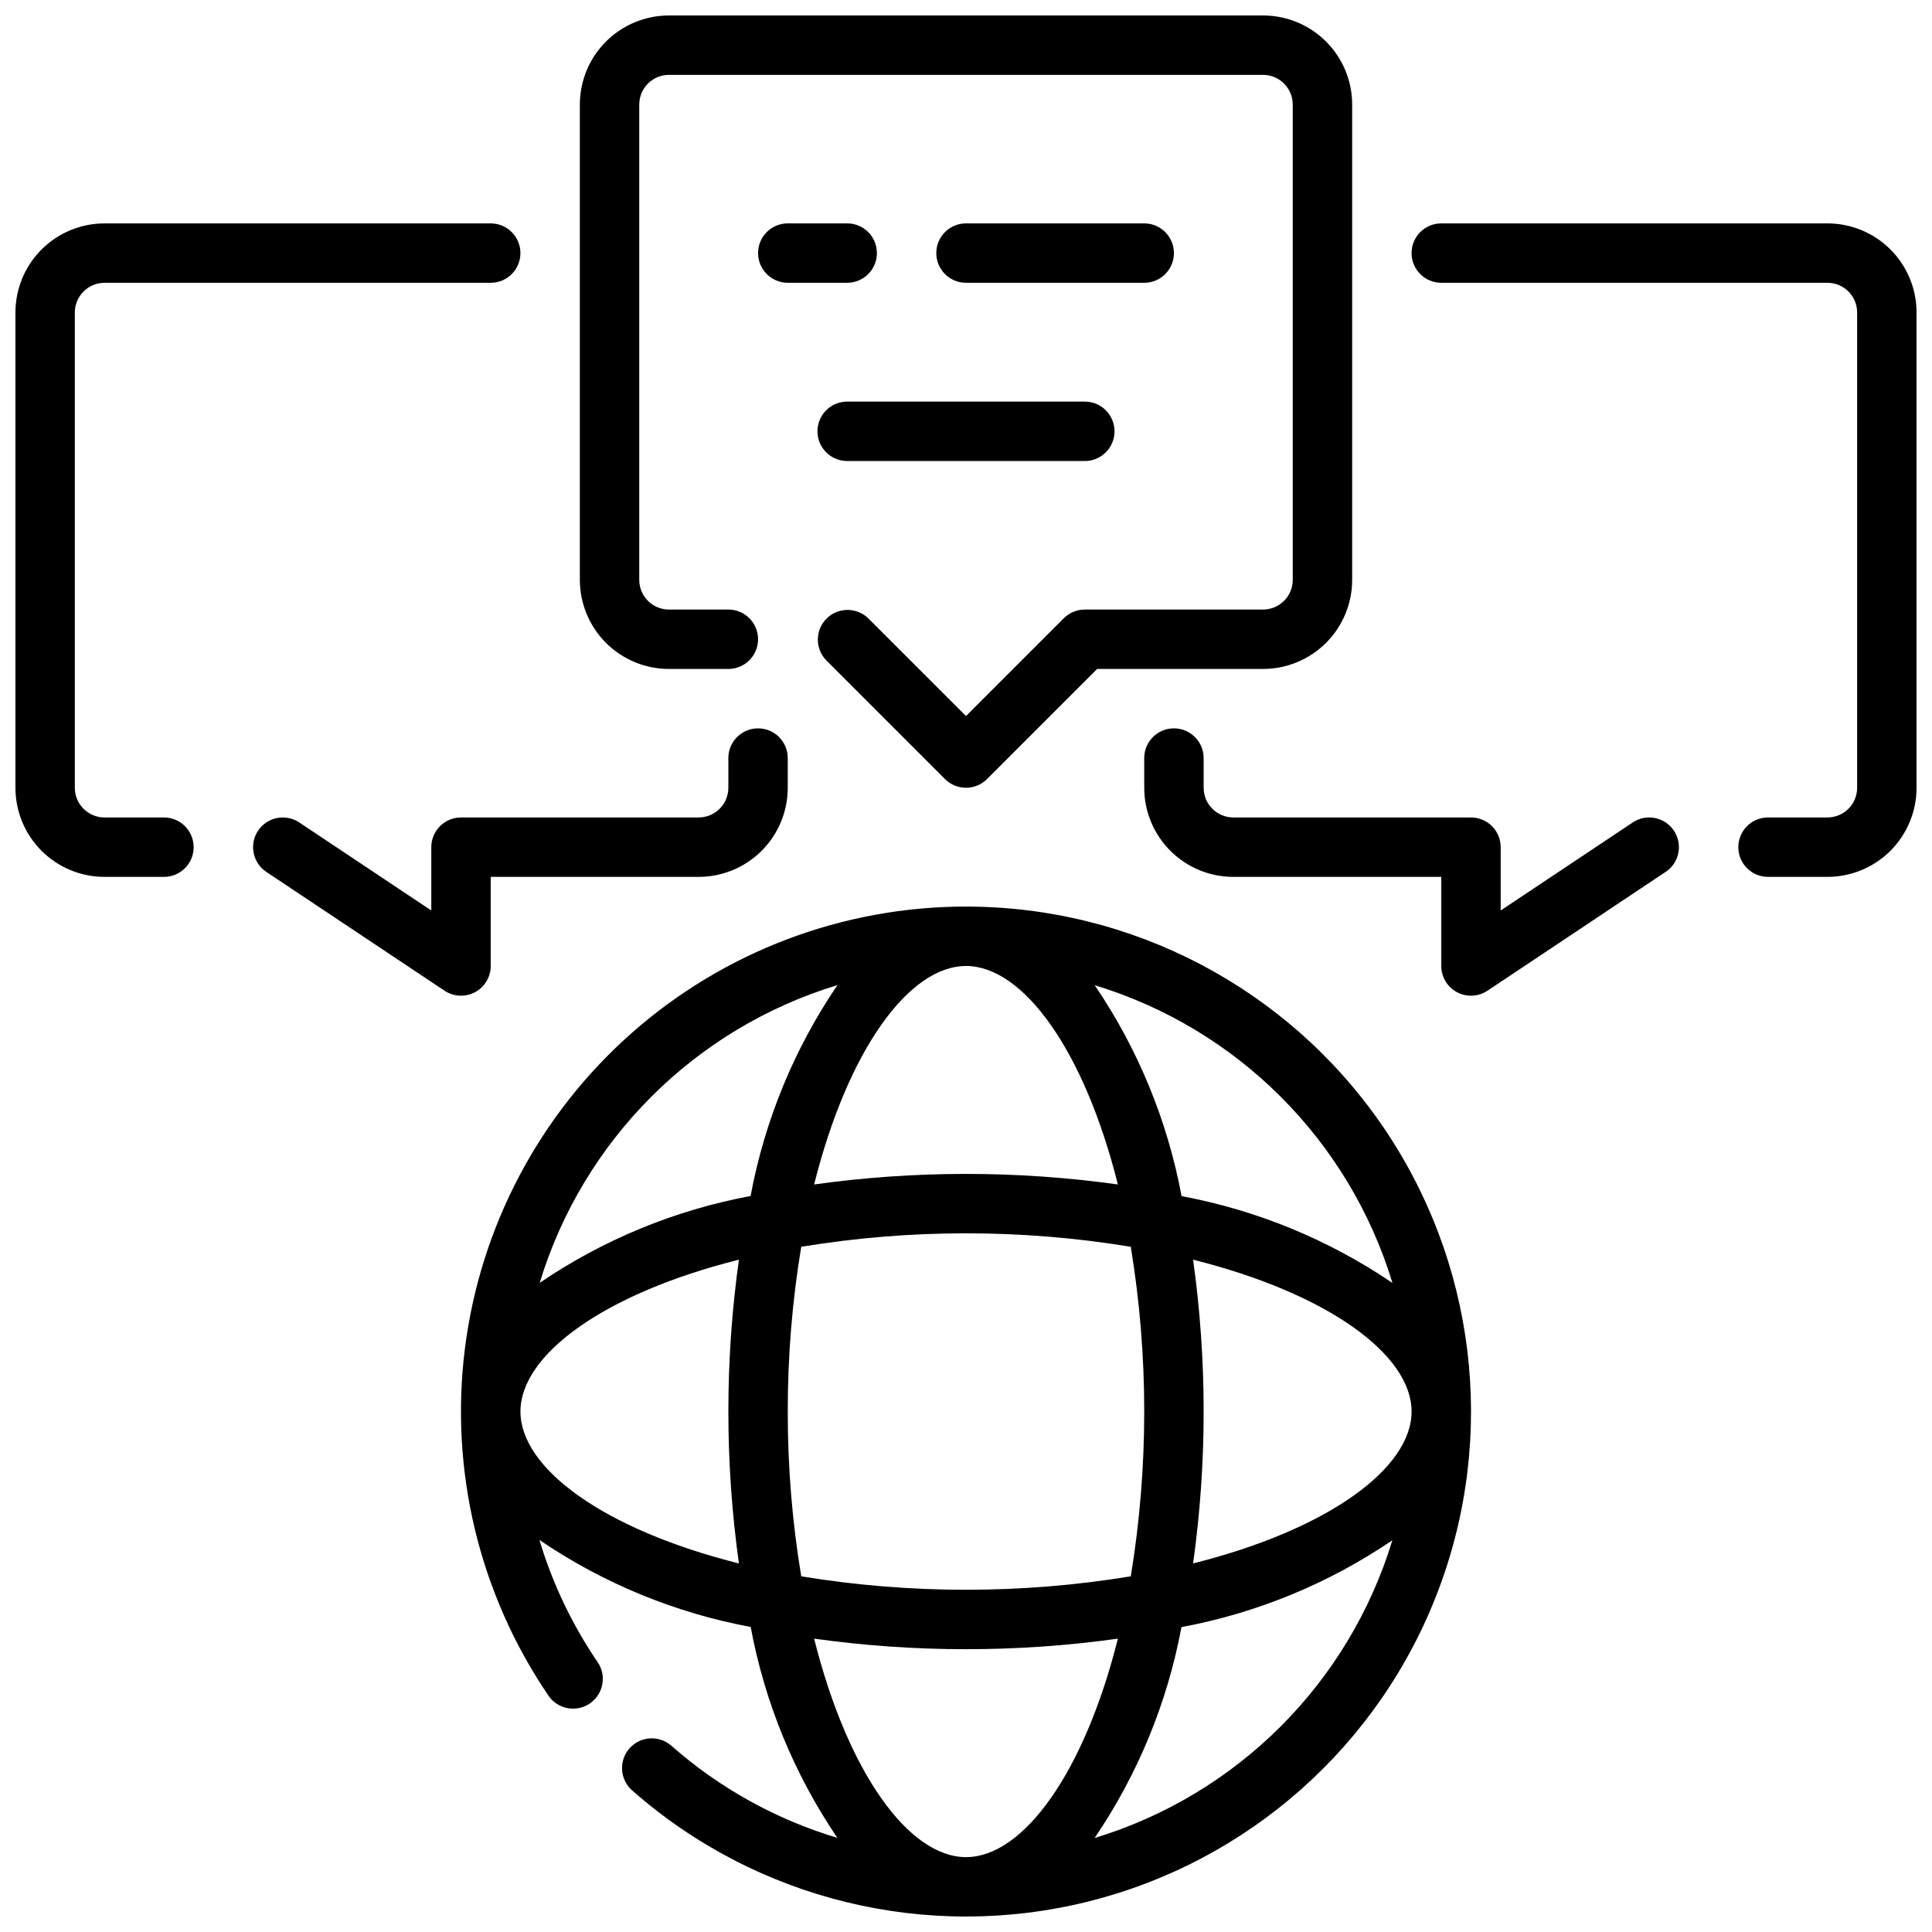 <?xml version="1.0" encoding="UTF-8"?>
<!-- Uploaded to: ICON Repo, www.svgrepo.com, Generator: ICON Repo Mixer Tools -->
<svg width="800px" height="800px" version="1.1" viewBox="144 144 512 512" xmlns="http://www.w3.org/2000/svg">
 <defs>
  <clipPath id="d">
   <path d="m297 148.09h206v204.91h-206z"/>
  </clipPath>
  <clipPath id="c">
   <path d="m518 203h133.9v174h-133.9z"/>
  </clipPath>
  <clipPath id="b">
   <path d="m148.09 203h133.91v174h-133.91z"/>
  </clipPath>
  <clipPath id="a">
   <path d="m266 384h268v267.9h-268z"/>
  </clipPath>
 </defs>
 <g clip-path="url(#d)">
  <path d="m321.28 321.28h15.746c4.348 0 7.871-3.523 7.871-7.871s-3.523-7.871-7.871-7.871h-15.746c-4.348 0-7.871-3.523-7.871-7.871v-125.95c0-4.348 3.523-7.875 7.871-7.875h157.44c2.086 0 4.09 0.832 5.566 2.309 1.477 1.477 2.305 3.477 2.305 5.566v125.95c0 2.086-0.828 4.09-2.305 5.566-1.477 1.473-3.481 2.305-5.566 2.305h-47.23c-2.09 0-4.09 0.828-5.566 2.305l-25.922 25.922-25.922-25.922h-0.004c-3.086-2.981-7.996-2.941-11.035 0.098-3.035 3.035-3.078 7.945-0.094 11.035l31.488 31.488c3.074 3.07 8.055 3.07 11.129 0l29.184-29.184h43.973c6.262 0 12.27-2.488 16.699-6.918 4.43-4.426 6.918-10.434 6.918-16.695v-125.95c0-6.266-2.488-12.27-6.918-16.699-4.43-4.43-10.438-6.918-16.699-6.918h-157.44c-6.262 0-12.27 2.488-16.699 6.918-4.43 4.43-6.914 10.434-6.914 16.699v125.95c0 6.262 2.484 12.27 6.914 16.695 4.43 4.43 10.438 6.918 16.699 6.918z"/>
 </g>
 <path d="m400 203.2h47.23c4.348 0 7.871 3.523 7.871 7.871 0 4.348-3.523 7.871-7.871 7.871h-47.23c-4.348 0-7.875-3.523-7.875-7.871 0-4.348 3.527-7.871 7.875-7.871z"/>
 <path d="m439.36 258.3c0 2.09-0.832 4.09-2.305 5.566-1.477 1.477-3.481 2.309-5.566 2.309h-62.977c-4.348 0-7.875-3.527-7.875-7.875 0-4.348 3.527-7.871 7.875-7.871h62.977c2.086 0 4.09 0.828 5.566 2.305 1.473 1.477 2.305 3.481 2.305 5.566z"/>
 <path d="m352.77 218.94c-4.348 0-7.871-3.523-7.871-7.871 0-4.348 3.523-7.871 7.871-7.871h15.746c4.348 0 7.871 3.523 7.871 7.871 0 4.348-3.523 7.871-7.871 7.871z"/>
 <path d="m576.69 361.96-34.992 23.324v-16.773c0-2.09-0.828-4.09-2.305-5.566-1.477-1.477-3.481-2.309-5.566-2.309h-62.977c-4.348 0-7.871-3.523-7.871-7.871v-7.871c0-4.348-3.527-7.871-7.875-7.871-4.348 0-7.871 3.523-7.871 7.871v7.871c0 6.266 2.488 12.27 6.918 16.699 4.43 4.43 10.434 6.918 16.699 6.918h55.105v23.617h-0.004c0 2.902 1.598 5.57 4.16 6.941 2.559 1.371 5.668 1.219 8.082-0.395l47.23-31.488h0.004c3.617-2.41 4.59-7.301 2.18-10.918-2.414-3.617-7.301-4.594-10.918-2.18z"/>
 <g clip-path="url(#c)">
  <path d="m628.29 203.2h-102.34c-4.348 0-7.871 3.523-7.871 7.871 0 4.348 3.523 7.871 7.871 7.871h102.34c2.086 0 4.09 0.828 5.566 2.305 1.473 1.477 2.305 3.481 2.305 5.566v125.95c0 2.09-0.832 4.09-2.305 5.566-1.477 1.477-3.481 2.305-5.566 2.305h-15.746c-4.348 0-7.871 3.527-7.871 7.875 0 4.348 3.523 7.871 7.871 7.871h15.746c6.262 0 12.27-2.488 16.695-6.918 4.43-4.43 6.918-10.434 6.918-16.699v-125.95c0-6.262-2.488-12.27-6.918-16.699-4.426-4.426-10.434-6.914-16.695-6.914z"/>
 </g>
 <path d="m269.89 406.94c2.559-1.371 4.156-4.039 4.156-6.941v-23.617h55.105-0.004c6.266 0 12.273-2.488 16.699-6.918 4.43-4.43 6.918-10.434 6.918-16.699v-7.871c0-4.348-3.523-7.871-7.871-7.871-4.348 0-7.871 3.523-7.871 7.871v7.871c0 2.09-0.832 4.09-2.309 5.566-1.473 1.477-3.477 2.305-5.566 2.305h-62.973c-4.348 0-7.875 3.527-7.875 7.875v16.773l-34.988-23.324c-1.738-1.16-3.863-1.578-5.914-1.172-2.047 0.41-3.848 1.617-5.008 3.352-2.41 3.617-1.434 8.508 2.184 10.918l47.23 31.488c2.418 1.613 5.523 1.766 8.086 0.395z"/>
 <g clip-path="url(#b)">
  <path d="m187.45 360.64h-15.742c-4.348 0-7.875-3.523-7.875-7.871v-125.95c0-4.348 3.527-7.871 7.875-7.871h102.34c4.348 0 7.871-3.523 7.871-7.871 0-4.348-3.523-7.871-7.871-7.871h-102.34c-6.266 0-12.27 2.488-16.699 6.914-4.43 4.43-6.918 10.438-6.918 16.699v125.95c0 6.266 2.488 12.27 6.918 16.699 4.43 4.43 10.434 6.918 16.699 6.918h15.742c4.348 0 7.871-3.523 7.871-7.871 0-4.348-3.523-7.875-7.871-7.875z"/>
 </g>
 <g clip-path="url(#a)">
  <path d="m400 384.25c-32.598-0.004-64.078 11.891-88.527 33.453-24.449 21.559-40.188 51.301-44.262 83.641-4.074 32.344 3.793 65.059 22.129 92.012 2.449 3.602 7.356 4.539 10.957 2.09s4.535-7.352 2.09-10.953c-6.777-9.941-11.984-20.867-15.438-32.395 16.863 11.484 35.934 19.336 55.992 23.066 3.719 20.016 11.539 39.043 22.973 55.891-16.25-4.871-31.254-13.195-43.98-24.402-3.262-2.879-8.238-2.57-11.117 0.691-2.879 3.262-2.566 8.238 0.691 11.117 32.969 29.062 78.109 40.086 120.77 29.492 42.656-10.598 77.387-41.465 92.922-82.578 15.535-41.117 9.891-87.238-15.102-123.39-24.992-36.152-66.145-57.734-110.09-57.73zm113.02 99.754c-16.84-11.449-35.871-19.285-55.891-23.016-3.734-20.02-11.57-39.051-23.016-55.895 37.816 11.5 67.41 41.094 78.906 78.91zm-160.25 34.07c-0.027-14.629 1.168-29.234 3.566-43.664 28.918-4.758 58.414-4.758 87.332 0 4.754 28.914 4.754 58.414 0 87.332-28.918 4.754-58.414 4.754-87.332 0-2.398-14.434-3.594-29.039-3.566-43.668zm47.23-118.08c15.074 0 31.285 22.145 40.25 57.898l0.004 0.004c-26.707-3.727-53.797-3.727-80.5 0 8.965-35.758 25.172-57.898 40.25-57.898zm60.18 77.832c35.758 8.969 57.902 25.176 57.902 40.25s-22.145 31.285-57.898 40.25c3.727-26.703 3.727-53.797 0-80.5zm-94.246-72.77c-11.453 16.844-19.289 35.871-23.02 55.895-20.02 3.731-39.051 11.566-55.891 23.016 11.496-37.816 41.094-67.41 78.91-78.91zm-84.012 113.02c0-15.074 22.145-31.285 57.898-40.25-3.727 26.703-3.727 53.797 0 80.5-35.754-8.965-57.898-25.176-57.898-40.25zm77.832 60.18v0.004c26.703 3.727 53.793 3.727 80.5 0-8.969 35.754-25.176 57.898-40.25 57.898-15.078 0-31.285-22.145-40.25-57.898zm74.328 52.836v0.004c11.445-16.844 19.281-35.871 23.016-55.891 20.02-3.731 39.051-11.57 55.891-23.02-11.496 37.816-41.09 67.414-78.906 78.91z"/>
 </g>
</svg>